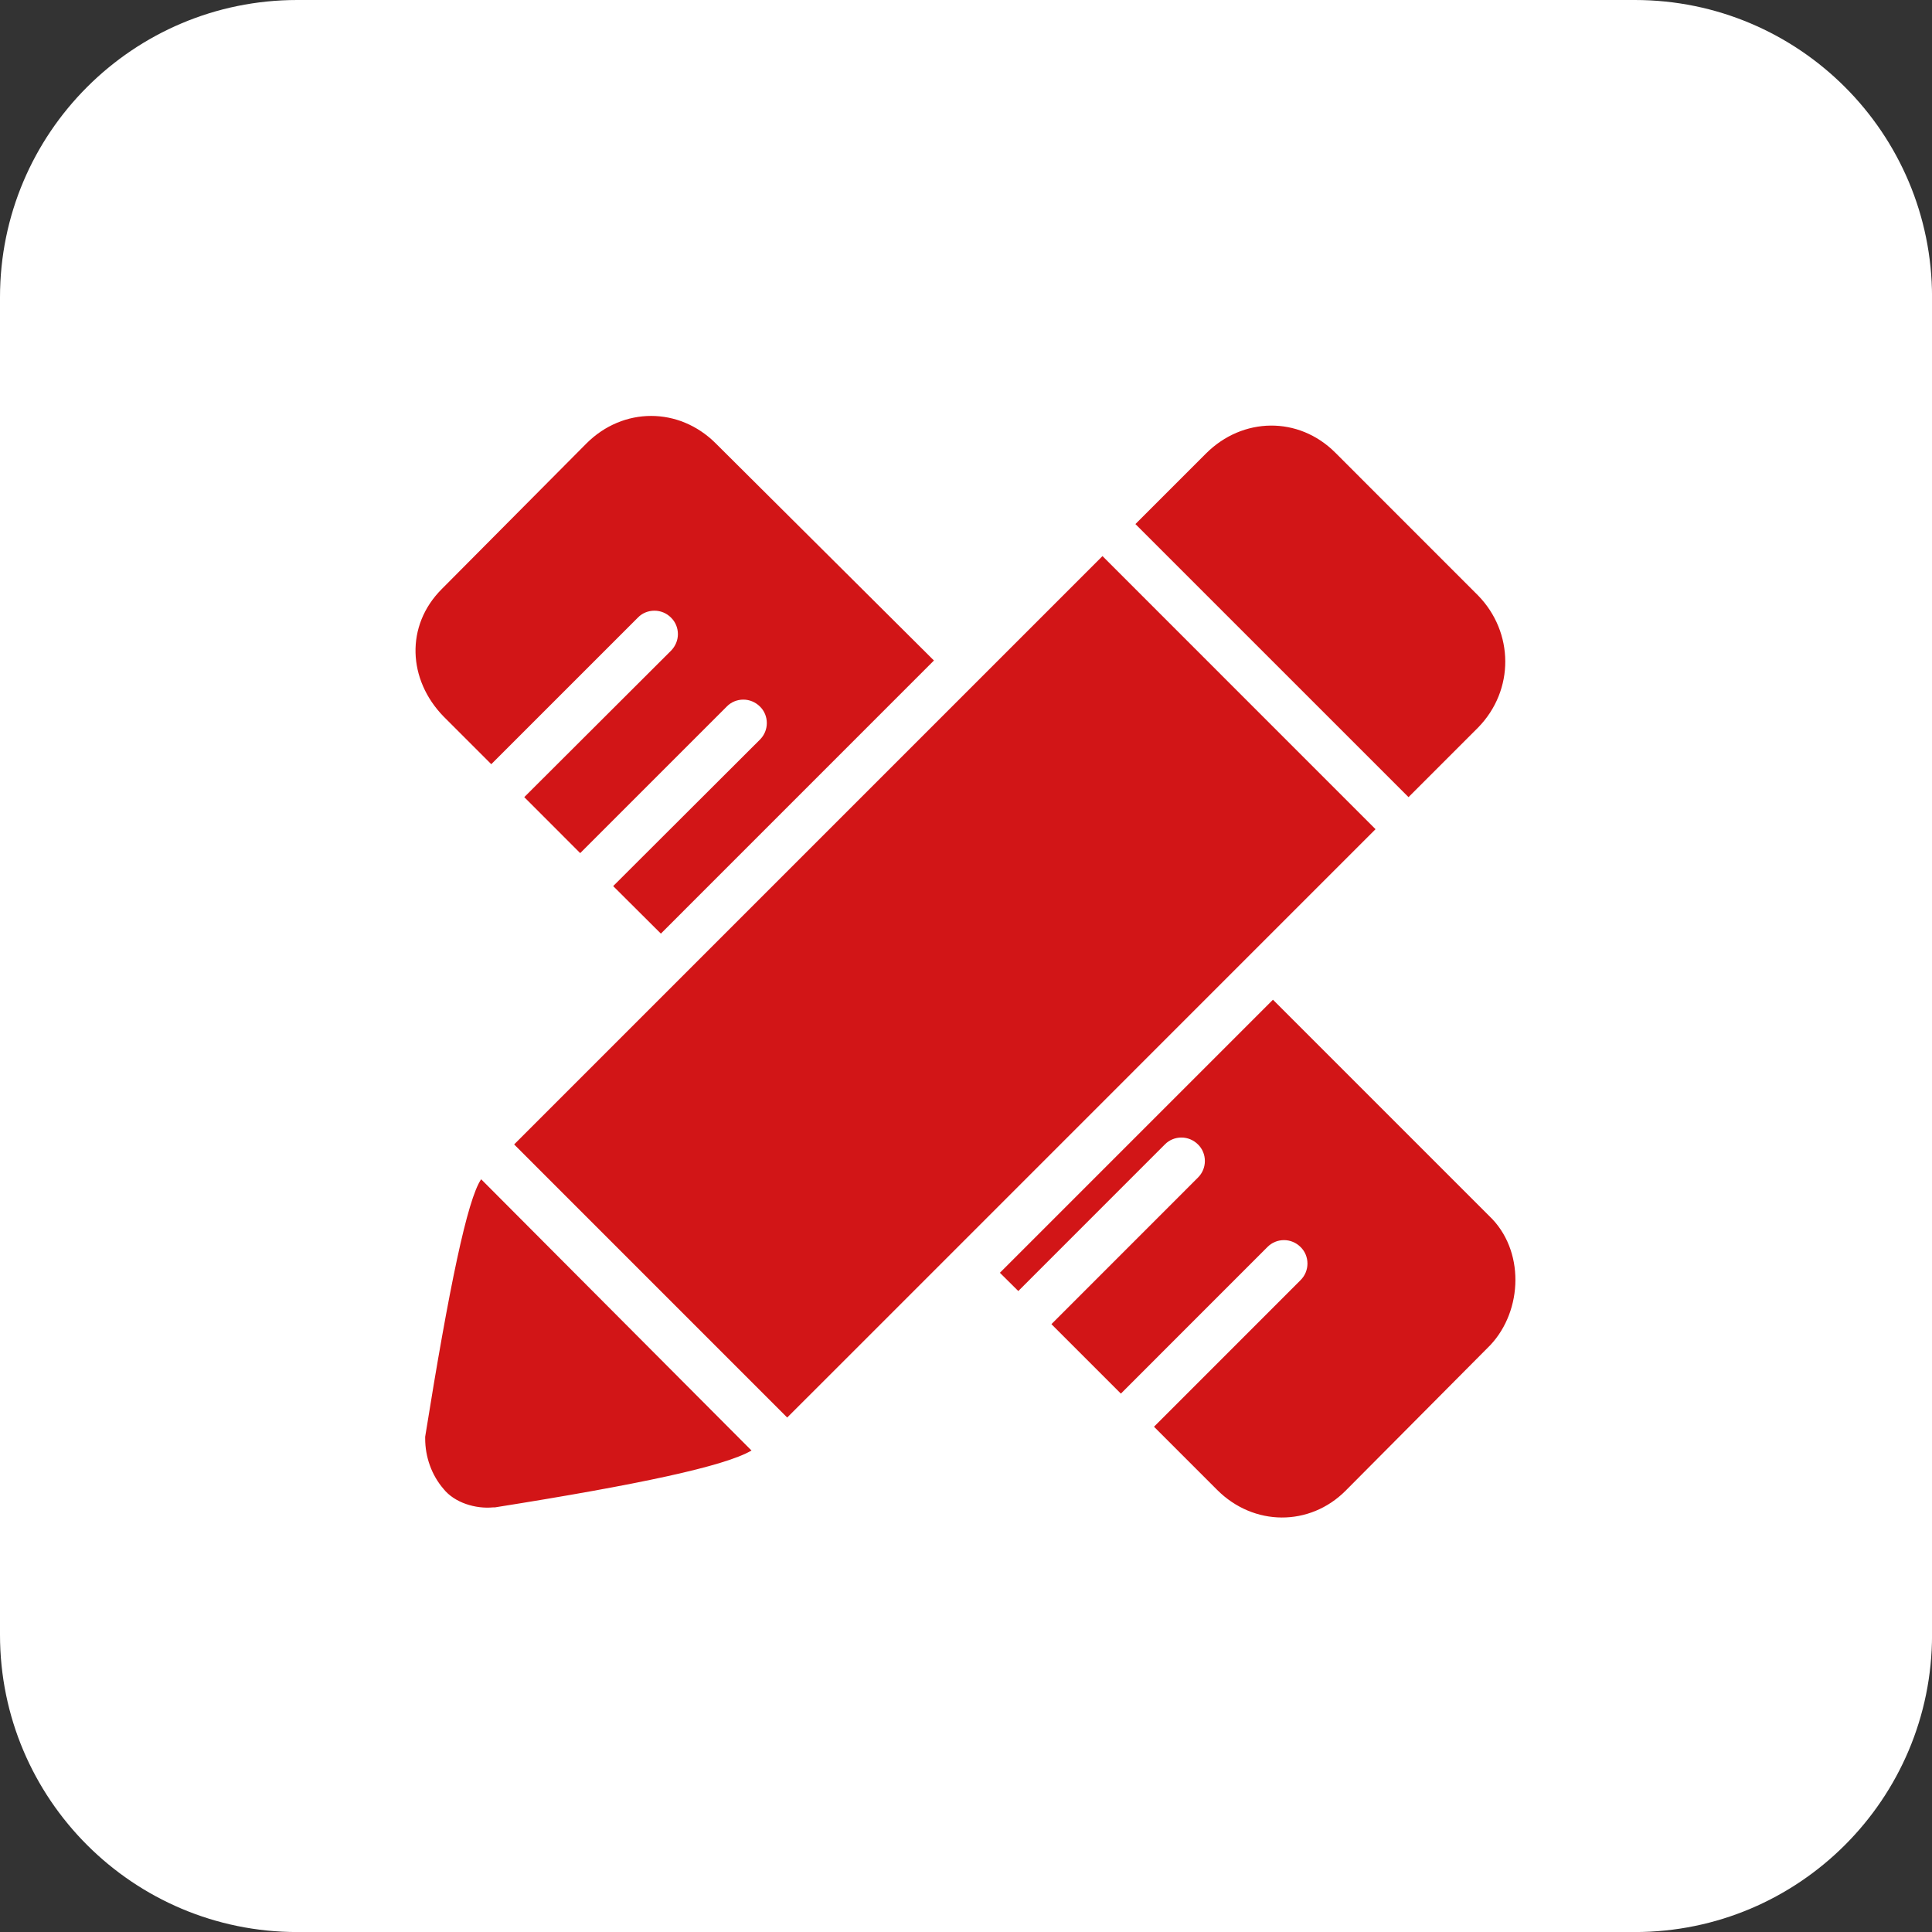<svg xmlns="http://www.w3.org/2000/svg" fill="none" viewBox="0 0 42 42" height="42" width="42">
<rect x="0" y="0" width="42" height="42" fill="#333333" stroke="none"/>
<path fill="white" d="M35.539 0H6.462C2.893 0 0 2.893 0 6.462V35.539C0 39.108 2.893 42.001 6.462 42.001H35.539C39.108 42.001 42.001 39.108 42.001 35.539V6.462C42.001 2.893 39.108 0 35.539 0Z"></path>
<path fill="#D21517" d="M32.133 12.946L29.027 9.839C28.23 9.043 27.013 9.063 26.217 9.859L24.683 11.393L30.62 17.329L32.133 15.816C32.93 14.999 32.91 13.743 32.133 12.946ZM10.46 25.636C10.16 26.073 9.763 27.986 9.243 31.233V31.273C9.243 31.673 9.383 32.069 9.643 32.369C9.883 32.669 10.34 32.806 10.72 32.769H10.76C13.887 32.273 15.76 31.873 16.337 31.533L10.46 25.636ZM29.903 18.026L23.967 12.089L11.177 24.879L17.113 30.816L18.567 29.363L27.193 20.736L30.18 17.749L29.903 18.026ZM15.56 9.639C14.763 8.843 13.547 8.843 12.75 9.639L9.603 12.806C8.807 13.603 8.867 14.779 9.643 15.576L10.68 16.613L13.867 13.426C13.96 13.329 14.09 13.276 14.227 13.276C14.363 13.276 14.49 13.329 14.587 13.426C14.683 13.519 14.737 13.649 14.737 13.786C14.737 13.919 14.683 14.049 14.587 14.146L11.397 17.329L12.613 18.546L15.8 15.359C15.893 15.263 16.023 15.209 16.16 15.209C16.293 15.209 16.423 15.263 16.52 15.359C16.617 15.453 16.67 15.583 16.67 15.719C16.67 15.853 16.617 15.983 16.52 16.079L13.33 19.263L14.367 20.296L20.303 14.359L15.56 9.639ZM32.373 26.433L27.673 21.733L21.737 27.669L22.137 28.066L25.323 24.879C25.417 24.783 25.547 24.729 25.683 24.729C25.817 24.729 25.947 24.783 26.043 24.879C26.14 24.973 26.193 25.103 26.193 25.239C26.193 25.373 26.14 25.503 26.043 25.599L22.857 28.786L24.367 30.296L27.553 27.109C27.647 27.013 27.777 26.959 27.913 26.959C28.047 26.959 28.177 27.013 28.273 27.109C28.37 27.203 28.423 27.333 28.423 27.469C28.423 27.603 28.37 27.733 28.273 27.829L25.087 31.016L26.46 32.389C27.257 33.186 28.473 33.186 29.25 32.409L32.397 29.243C33.11 28.486 33.15 27.169 32.373 26.433Z"></path>
</svg>
